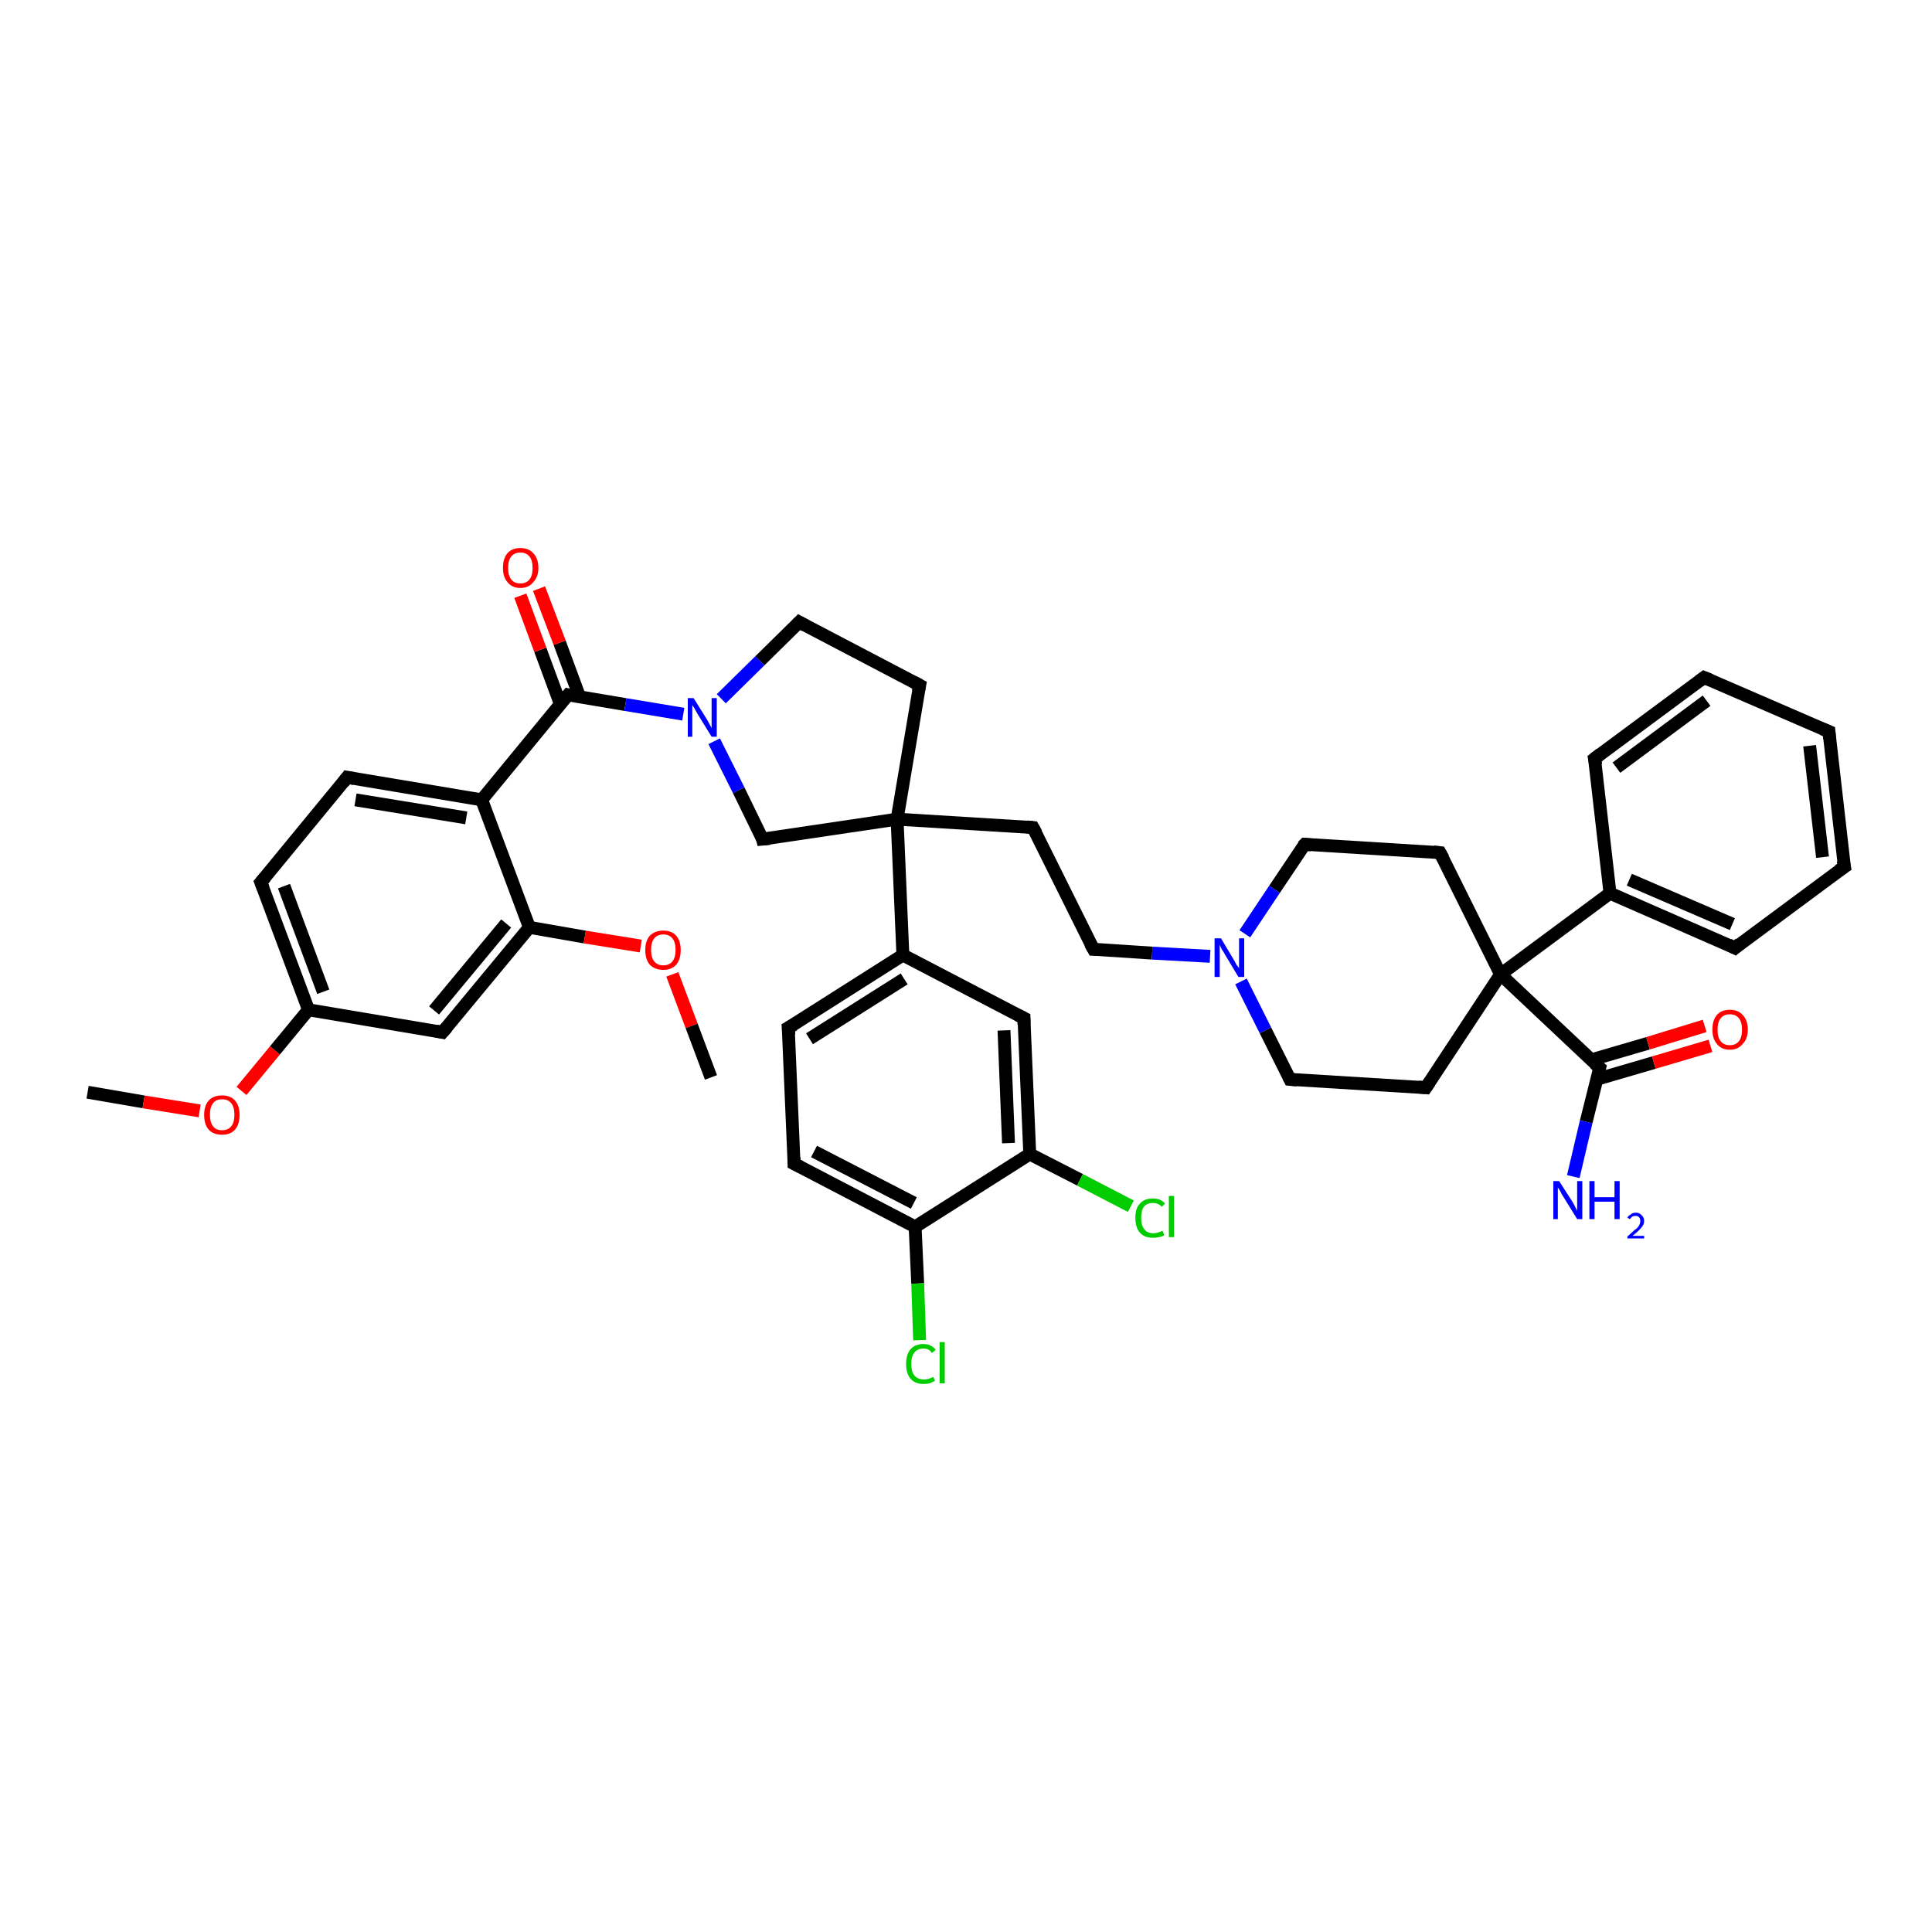 <?xml version='1.0' encoding='iso-8859-1'?>
<svg version='1.1' baseProfile='full'
              xmlns='http://www.w3.org/2000/svg'
                      xmlns:rdkit='http://www.rdkit.org/xml'
                      xmlns:xlink='http://www.w3.org/1999/xlink'
                  xml:space='preserve'
width='300px' height='300px' viewBox='0 0 300 300'>
<!-- END OF HEADER -->
<rect style='opacity:1.0;fill:#FFFFFF;stroke:none' width='300.0' height='300.0' x='0.0' y='0.0'> </rect>
<path class='bond-0 atom-0 atom-1' d='M 13.6,169.6 L 22.3,171.1' style='fill:none;fill-rule:evenodd;stroke:#000000;stroke-width:2.0px;stroke-linecap:butt;stroke-linejoin:miter;stroke-opacity:1' />
<path class='bond-0 atom-0 atom-1' d='M 22.3,171.1 L 31.0,172.5' style='fill:none;fill-rule:evenodd;stroke:#FF0000;stroke-width:2.0px;stroke-linecap:butt;stroke-linejoin:miter;stroke-opacity:1' />
<path class='bond-1 atom-1 atom-2' d='M 37.5,169.4 L 42.7,163.1' style='fill:none;fill-rule:evenodd;stroke:#FF0000;stroke-width:2.0px;stroke-linecap:butt;stroke-linejoin:miter;stroke-opacity:1' />
<path class='bond-1 atom-1 atom-2' d='M 42.7,163.1 L 47.9,156.8' style='fill:none;fill-rule:evenodd;stroke:#000000;stroke-width:2.0px;stroke-linecap:butt;stroke-linejoin:miter;stroke-opacity:1' />
<path class='bond-2 atom-2 atom-3' d='M 47.9,156.8 L 40.5,137.0' style='fill:none;fill-rule:evenodd;stroke:#000000;stroke-width:2.0px;stroke-linecap:butt;stroke-linejoin:miter;stroke-opacity:1' />
<path class='bond-2 atom-2 atom-3' d='M 50.2,154.0 L 44.1,137.6' style='fill:none;fill-rule:evenodd;stroke:#000000;stroke-width:2.0px;stroke-linecap:butt;stroke-linejoin:miter;stroke-opacity:1' />
<path class='bond-3 atom-3 atom-4' d='M 40.5,137.0 L 53.9,120.7' style='fill:none;fill-rule:evenodd;stroke:#000000;stroke-width:2.0px;stroke-linecap:butt;stroke-linejoin:miter;stroke-opacity:1' />
<path class='bond-4 atom-4 atom-5' d='M 53.9,120.7 L 74.8,124.2' style='fill:none;fill-rule:evenodd;stroke:#000000;stroke-width:2.0px;stroke-linecap:butt;stroke-linejoin:miter;stroke-opacity:1' />
<path class='bond-4 atom-4 atom-5' d='M 55.2,124.2 L 72.4,127.0' style='fill:none;fill-rule:evenodd;stroke:#000000;stroke-width:2.0px;stroke-linecap:butt;stroke-linejoin:miter;stroke-opacity:1' />
<path class='bond-5 atom-5 atom-6' d='M 74.8,124.2 L 88.2,107.9' style='fill:none;fill-rule:evenodd;stroke:#000000;stroke-width:2.0px;stroke-linecap:butt;stroke-linejoin:miter;stroke-opacity:1' />
<path class='bond-6 atom-6 atom-7' d='M 90.0,108.2 L 86.9,99.8' style='fill:none;fill-rule:evenodd;stroke:#000000;stroke-width:2.0px;stroke-linecap:butt;stroke-linejoin:miter;stroke-opacity:1' />
<path class='bond-6 atom-6 atom-7' d='M 86.9,99.8 L 83.7,91.4' style='fill:none;fill-rule:evenodd;stroke:#FF0000;stroke-width:2.0px;stroke-linecap:butt;stroke-linejoin:miter;stroke-opacity:1' />
<path class='bond-6 atom-6 atom-7' d='M 87.0,109.3 L 83.9,100.9' style='fill:none;fill-rule:evenodd;stroke:#000000;stroke-width:2.0px;stroke-linecap:butt;stroke-linejoin:miter;stroke-opacity:1' />
<path class='bond-6 atom-6 atom-7' d='M 83.9,100.9 L 80.8,92.5' style='fill:none;fill-rule:evenodd;stroke:#FF0000;stroke-width:2.0px;stroke-linecap:butt;stroke-linejoin:miter;stroke-opacity:1' />
<path class='bond-7 atom-6 atom-8' d='M 88.2,107.9 L 97.1,109.4' style='fill:none;fill-rule:evenodd;stroke:#000000;stroke-width:2.0px;stroke-linecap:butt;stroke-linejoin:miter;stroke-opacity:1' />
<path class='bond-7 atom-6 atom-8' d='M 97.1,109.4 L 106.1,110.9' style='fill:none;fill-rule:evenodd;stroke:#0000FF;stroke-width:2.0px;stroke-linecap:butt;stroke-linejoin:miter;stroke-opacity:1' />
<path class='bond-8 atom-8 atom-9' d='M 112.0,108.5 L 118.0,102.6' style='fill:none;fill-rule:evenodd;stroke:#0000FF;stroke-width:2.0px;stroke-linecap:butt;stroke-linejoin:miter;stroke-opacity:1' />
<path class='bond-8 atom-8 atom-9' d='M 118.0,102.6 L 124.1,96.6' style='fill:none;fill-rule:evenodd;stroke:#000000;stroke-width:2.0px;stroke-linecap:butt;stroke-linejoin:miter;stroke-opacity:1' />
<path class='bond-9 atom-9 atom-10' d='M 124.1,96.6 L 142.8,106.4' style='fill:none;fill-rule:evenodd;stroke:#000000;stroke-width:2.0px;stroke-linecap:butt;stroke-linejoin:miter;stroke-opacity:1' />
<path class='bond-10 atom-10 atom-11' d='M 142.8,106.4 L 139.3,127.2' style='fill:none;fill-rule:evenodd;stroke:#000000;stroke-width:2.0px;stroke-linecap:butt;stroke-linejoin:miter;stroke-opacity:1' />
<path class='bond-11 atom-11 atom-12' d='M 139.3,127.2 L 160.4,128.5' style='fill:none;fill-rule:evenodd;stroke:#000000;stroke-width:2.0px;stroke-linecap:butt;stroke-linejoin:miter;stroke-opacity:1' />
<path class='bond-12 atom-12 atom-13' d='M 160.4,128.5 L 169.8,147.4' style='fill:none;fill-rule:evenodd;stroke:#000000;stroke-width:2.0px;stroke-linecap:butt;stroke-linejoin:miter;stroke-opacity:1' />
<path class='bond-13 atom-13 atom-14' d='M 169.8,147.4 L 178.9,148.0' style='fill:none;fill-rule:evenodd;stroke:#000000;stroke-width:2.0px;stroke-linecap:butt;stroke-linejoin:miter;stroke-opacity:1' />
<path class='bond-13 atom-13 atom-14' d='M 178.9,148.0 L 187.9,148.5' style='fill:none;fill-rule:evenodd;stroke:#0000FF;stroke-width:2.0px;stroke-linecap:butt;stroke-linejoin:miter;stroke-opacity:1' />
<path class='bond-14 atom-14 atom-15' d='M 192.7,152.4 L 196.5,160.0' style='fill:none;fill-rule:evenodd;stroke:#0000FF;stroke-width:2.0px;stroke-linecap:butt;stroke-linejoin:miter;stroke-opacity:1' />
<path class='bond-14 atom-14 atom-15' d='M 196.5,160.0 L 200.3,167.6' style='fill:none;fill-rule:evenodd;stroke:#000000;stroke-width:2.0px;stroke-linecap:butt;stroke-linejoin:miter;stroke-opacity:1' />
<path class='bond-15 atom-15 atom-16' d='M 200.3,167.6 L 221.4,168.9' style='fill:none;fill-rule:evenodd;stroke:#000000;stroke-width:2.0px;stroke-linecap:butt;stroke-linejoin:miter;stroke-opacity:1' />
<path class='bond-16 atom-16 atom-17' d='M 221.4,168.9 L 233.0,151.3' style='fill:none;fill-rule:evenodd;stroke:#000000;stroke-width:2.0px;stroke-linecap:butt;stroke-linejoin:miter;stroke-opacity:1' />
<path class='bond-17 atom-17 atom-18' d='M 233.0,151.3 L 223.6,132.4' style='fill:none;fill-rule:evenodd;stroke:#000000;stroke-width:2.0px;stroke-linecap:butt;stroke-linejoin:miter;stroke-opacity:1' />
<path class='bond-18 atom-18 atom-19' d='M 223.6,132.4 L 202.6,131.1' style='fill:none;fill-rule:evenodd;stroke:#000000;stroke-width:2.0px;stroke-linecap:butt;stroke-linejoin:miter;stroke-opacity:1' />
<path class='bond-19 atom-17 atom-20' d='M 233.0,151.3 L 248.4,165.8' style='fill:none;fill-rule:evenodd;stroke:#000000;stroke-width:2.0px;stroke-linecap:butt;stroke-linejoin:miter;stroke-opacity:1' />
<path class='bond-20 atom-20 atom-21' d='M 248.4,165.8 L 246.3,174.2' style='fill:none;fill-rule:evenodd;stroke:#000000;stroke-width:2.0px;stroke-linecap:butt;stroke-linejoin:miter;stroke-opacity:1' />
<path class='bond-20 atom-20 atom-21' d='M 246.3,174.2 L 244.3,182.7' style='fill:none;fill-rule:evenodd;stroke:#0000FF;stroke-width:2.0px;stroke-linecap:butt;stroke-linejoin:miter;stroke-opacity:1' />
<path class='bond-21 atom-20 atom-22' d='M 247.9,167.6 L 256.8,165.0' style='fill:none;fill-rule:evenodd;stroke:#000000;stroke-width:2.0px;stroke-linecap:butt;stroke-linejoin:miter;stroke-opacity:1' />
<path class='bond-21 atom-20 atom-22' d='M 256.8,165.0 L 265.6,162.4' style='fill:none;fill-rule:evenodd;stroke:#FF0000;stroke-width:2.0px;stroke-linecap:butt;stroke-linejoin:miter;stroke-opacity:1' />
<path class='bond-21 atom-20 atom-22' d='M 247.0,164.6 L 255.9,162.0' style='fill:none;fill-rule:evenodd;stroke:#000000;stroke-width:2.0px;stroke-linecap:butt;stroke-linejoin:miter;stroke-opacity:1' />
<path class='bond-21 atom-20 atom-22' d='M 255.9,162.0 L 264.7,159.3' style='fill:none;fill-rule:evenodd;stroke:#FF0000;stroke-width:2.0px;stroke-linecap:butt;stroke-linejoin:miter;stroke-opacity:1' />
<path class='bond-22 atom-17 atom-23' d='M 233.0,151.3 L 250.0,138.7' style='fill:none;fill-rule:evenodd;stroke:#000000;stroke-width:2.0px;stroke-linecap:butt;stroke-linejoin:miter;stroke-opacity:1' />
<path class='bond-23 atom-23 atom-24' d='M 250.0,138.7 L 269.4,147.2' style='fill:none;fill-rule:evenodd;stroke:#000000;stroke-width:2.0px;stroke-linecap:butt;stroke-linejoin:miter;stroke-opacity:1' />
<path class='bond-23 atom-23 atom-24' d='M 253.0,136.6 L 269.0,143.5' style='fill:none;fill-rule:evenodd;stroke:#000000;stroke-width:2.0px;stroke-linecap:butt;stroke-linejoin:miter;stroke-opacity:1' />
<path class='bond-24 atom-24 atom-25' d='M 269.4,147.2 L 286.4,134.6' style='fill:none;fill-rule:evenodd;stroke:#000000;stroke-width:2.0px;stroke-linecap:butt;stroke-linejoin:miter;stroke-opacity:1' />
<path class='bond-25 atom-25 atom-26' d='M 286.4,134.6 L 284.0,113.6' style='fill:none;fill-rule:evenodd;stroke:#000000;stroke-width:2.0px;stroke-linecap:butt;stroke-linejoin:miter;stroke-opacity:1' />
<path class='bond-25 atom-25 atom-26' d='M 283.0,133.1 L 281.0,115.8' style='fill:none;fill-rule:evenodd;stroke:#000000;stroke-width:2.0px;stroke-linecap:butt;stroke-linejoin:miter;stroke-opacity:1' />
<path class='bond-26 atom-26 atom-27' d='M 284.0,113.6 L 264.6,105.2' style='fill:none;fill-rule:evenodd;stroke:#000000;stroke-width:2.0px;stroke-linecap:butt;stroke-linejoin:miter;stroke-opacity:1' />
<path class='bond-27 atom-27 atom-28' d='M 264.6,105.2 L 247.6,117.8' style='fill:none;fill-rule:evenodd;stroke:#000000;stroke-width:2.0px;stroke-linecap:butt;stroke-linejoin:miter;stroke-opacity:1' />
<path class='bond-27 atom-27 atom-28' d='M 265.0,108.8 L 251.0,119.2' style='fill:none;fill-rule:evenodd;stroke:#000000;stroke-width:2.0px;stroke-linecap:butt;stroke-linejoin:miter;stroke-opacity:1' />
<path class='bond-28 atom-11 atom-29' d='M 139.3,127.2 L 118.4,130.3' style='fill:none;fill-rule:evenodd;stroke:#000000;stroke-width:2.0px;stroke-linecap:butt;stroke-linejoin:miter;stroke-opacity:1' />
<path class='bond-29 atom-11 atom-30' d='M 139.3,127.2 L 140.2,148.3' style='fill:none;fill-rule:evenodd;stroke:#000000;stroke-width:2.0px;stroke-linecap:butt;stroke-linejoin:miter;stroke-opacity:1' />
<path class='bond-30 atom-30 atom-31' d='M 140.2,148.3 L 122.4,159.6' style='fill:none;fill-rule:evenodd;stroke:#000000;stroke-width:2.0px;stroke-linecap:butt;stroke-linejoin:miter;stroke-opacity:1' />
<path class='bond-30 atom-30 atom-31' d='M 140.4,152.0 L 125.7,161.3' style='fill:none;fill-rule:evenodd;stroke:#000000;stroke-width:2.0px;stroke-linecap:butt;stroke-linejoin:miter;stroke-opacity:1' />
<path class='bond-31 atom-31 atom-32' d='M 122.4,159.6 L 123.3,180.7' style='fill:none;fill-rule:evenodd;stroke:#000000;stroke-width:2.0px;stroke-linecap:butt;stroke-linejoin:miter;stroke-opacity:1' />
<path class='bond-32 atom-32 atom-33' d='M 123.3,180.7 L 142.1,190.5' style='fill:none;fill-rule:evenodd;stroke:#000000;stroke-width:2.0px;stroke-linecap:butt;stroke-linejoin:miter;stroke-opacity:1' />
<path class='bond-32 atom-32 atom-33' d='M 126.4,178.8 L 141.9,186.8' style='fill:none;fill-rule:evenodd;stroke:#000000;stroke-width:2.0px;stroke-linecap:butt;stroke-linejoin:miter;stroke-opacity:1' />
<path class='bond-33 atom-33 atom-34' d='M 142.1,190.5 L 142.5,199.3' style='fill:none;fill-rule:evenodd;stroke:#000000;stroke-width:2.0px;stroke-linecap:butt;stroke-linejoin:miter;stroke-opacity:1' />
<path class='bond-33 atom-33 atom-34' d='M 142.5,199.3 L 142.8,208.1' style='fill:none;fill-rule:evenodd;stroke:#00CC00;stroke-width:2.0px;stroke-linecap:butt;stroke-linejoin:miter;stroke-opacity:1' />
<path class='bond-34 atom-33 atom-35' d='M 142.1,190.5 L 159.9,179.2' style='fill:none;fill-rule:evenodd;stroke:#000000;stroke-width:2.0px;stroke-linecap:butt;stroke-linejoin:miter;stroke-opacity:1' />
<path class='bond-35 atom-35 atom-36' d='M 159.9,179.2 L 167.7,183.2' style='fill:none;fill-rule:evenodd;stroke:#000000;stroke-width:2.0px;stroke-linecap:butt;stroke-linejoin:miter;stroke-opacity:1' />
<path class='bond-35 atom-35 atom-36' d='M 167.7,183.2 L 175.6,187.3' style='fill:none;fill-rule:evenodd;stroke:#00CC00;stroke-width:2.0px;stroke-linecap:butt;stroke-linejoin:miter;stroke-opacity:1' />
<path class='bond-36 atom-35 atom-37' d='M 159.9,179.2 L 159.0,158.1' style='fill:none;fill-rule:evenodd;stroke:#000000;stroke-width:2.0px;stroke-linecap:butt;stroke-linejoin:miter;stroke-opacity:1' />
<path class='bond-36 atom-35 atom-37' d='M 156.6,177.5 L 155.9,160.0' style='fill:none;fill-rule:evenodd;stroke:#000000;stroke-width:2.0px;stroke-linecap:butt;stroke-linejoin:miter;stroke-opacity:1' />
<path class='bond-37 atom-5 atom-38' d='M 74.8,124.2 L 82.2,144.0' style='fill:none;fill-rule:evenodd;stroke:#000000;stroke-width:2.0px;stroke-linecap:butt;stroke-linejoin:miter;stroke-opacity:1' />
<path class='bond-38 atom-38 atom-39' d='M 82.2,144.0 L 90.8,145.5' style='fill:none;fill-rule:evenodd;stroke:#000000;stroke-width:2.0px;stroke-linecap:butt;stroke-linejoin:miter;stroke-opacity:1' />
<path class='bond-38 atom-38 atom-39' d='M 90.8,145.5 L 99.5,146.9' style='fill:none;fill-rule:evenodd;stroke:#FF0000;stroke-width:2.0px;stroke-linecap:butt;stroke-linejoin:miter;stroke-opacity:1' />
<path class='bond-39 atom-39 atom-40' d='M 104.4,151.3 L 107.4,159.3' style='fill:none;fill-rule:evenodd;stroke:#FF0000;stroke-width:2.0px;stroke-linecap:butt;stroke-linejoin:miter;stroke-opacity:1' />
<path class='bond-39 atom-39 atom-40' d='M 107.4,159.3 L 110.4,167.3' style='fill:none;fill-rule:evenodd;stroke:#000000;stroke-width:2.0px;stroke-linecap:butt;stroke-linejoin:miter;stroke-opacity:1' />
<path class='bond-40 atom-38 atom-41' d='M 82.2,144.0 L 68.7,160.3' style='fill:none;fill-rule:evenodd;stroke:#000000;stroke-width:2.0px;stroke-linecap:butt;stroke-linejoin:miter;stroke-opacity:1' />
<path class='bond-40 atom-38 atom-41' d='M 78.6,143.4 L 67.4,156.9' style='fill:none;fill-rule:evenodd;stroke:#000000;stroke-width:2.0px;stroke-linecap:butt;stroke-linejoin:miter;stroke-opacity:1' />
<path class='bond-41 atom-41 atom-2' d='M 68.7,160.3 L 47.9,156.8' style='fill:none;fill-rule:evenodd;stroke:#000000;stroke-width:2.0px;stroke-linecap:butt;stroke-linejoin:miter;stroke-opacity:1' />
<path class='bond-42 atom-29 atom-8' d='M 118.4,130.3 L 114.7,122.7' style='fill:none;fill-rule:evenodd;stroke:#000000;stroke-width:2.0px;stroke-linecap:butt;stroke-linejoin:miter;stroke-opacity:1' />
<path class='bond-42 atom-29 atom-8' d='M 114.7,122.7 L 110.9,115.1' style='fill:none;fill-rule:evenodd;stroke:#0000FF;stroke-width:2.0px;stroke-linecap:butt;stroke-linejoin:miter;stroke-opacity:1' />
<path class='bond-43 atom-37 atom-30' d='M 159.0,158.1 L 140.2,148.3' style='fill:none;fill-rule:evenodd;stroke:#000000;stroke-width:2.0px;stroke-linecap:butt;stroke-linejoin:miter;stroke-opacity:1' />
<path class='bond-44 atom-19 atom-14' d='M 202.6,131.1 L 197.9,138.1' style='fill:none;fill-rule:evenodd;stroke:#000000;stroke-width:2.0px;stroke-linecap:butt;stroke-linejoin:miter;stroke-opacity:1' />
<path class='bond-44 atom-19 atom-14' d='M 197.9,138.1 L 193.3,145.0' style='fill:none;fill-rule:evenodd;stroke:#0000FF;stroke-width:2.0px;stroke-linecap:butt;stroke-linejoin:miter;stroke-opacity:1' />
<path class='bond-45 atom-28 atom-23' d='M 247.6,117.8 L 250.0,138.7' style='fill:none;fill-rule:evenodd;stroke:#000000;stroke-width:2.0px;stroke-linecap:butt;stroke-linejoin:miter;stroke-opacity:1' />
<path d='M 40.9,138.0 L 40.5,137.0 L 41.2,136.2' style='fill:none;stroke:#000000;stroke-width:2.0px;stroke-linecap:butt;stroke-linejoin:miter;stroke-opacity:1;' />
<path d='M 53.3,121.5 L 53.9,120.7 L 55.0,120.9' style='fill:none;stroke:#000000;stroke-width:2.0px;stroke-linecap:butt;stroke-linejoin:miter;stroke-opacity:1;' />
<path d='M 87.5,108.7 L 88.2,107.9 L 88.6,108.0' style='fill:none;stroke:#000000;stroke-width:2.0px;stroke-linecap:butt;stroke-linejoin:miter;stroke-opacity:1;' />
<path d='M 123.8,96.9 L 124.1,96.6 L 125.0,97.1' style='fill:none;stroke:#000000;stroke-width:2.0px;stroke-linecap:butt;stroke-linejoin:miter;stroke-opacity:1;' />
<path d='M 141.9,105.9 L 142.8,106.4 L 142.6,107.4' style='fill:none;stroke:#000000;stroke-width:2.0px;stroke-linecap:butt;stroke-linejoin:miter;stroke-opacity:1;' />
<path d='M 159.4,128.4 L 160.4,128.5 L 160.9,129.4' style='fill:none;stroke:#000000;stroke-width:2.0px;stroke-linecap:butt;stroke-linejoin:miter;stroke-opacity:1;' />
<path d='M 169.3,146.5 L 169.8,147.4 L 170.3,147.4' style='fill:none;stroke:#000000;stroke-width:2.0px;stroke-linecap:butt;stroke-linejoin:miter;stroke-opacity:1;' />
<path d='M 200.1,167.2 L 200.3,167.6 L 201.4,167.7' style='fill:none;stroke:#000000;stroke-width:2.0px;stroke-linecap:butt;stroke-linejoin:miter;stroke-opacity:1;' />
<path d='M 220.3,168.8 L 221.4,168.9 L 222.0,168.0' style='fill:none;stroke:#000000;stroke-width:2.0px;stroke-linecap:butt;stroke-linejoin:miter;stroke-opacity:1;' />
<path d='M 224.1,133.3 L 223.6,132.4 L 222.6,132.3' style='fill:none;stroke:#000000;stroke-width:2.0px;stroke-linecap:butt;stroke-linejoin:miter;stroke-opacity:1;' />
<path d='M 203.6,131.2 L 202.6,131.1 L 202.3,131.4' style='fill:none;stroke:#000000;stroke-width:2.0px;stroke-linecap:butt;stroke-linejoin:miter;stroke-opacity:1;' />
<path d='M 247.6,165.1 L 248.4,165.8 L 248.3,166.2' style='fill:none;stroke:#000000;stroke-width:2.0px;stroke-linecap:butt;stroke-linejoin:miter;stroke-opacity:1;' />
<path d='M 268.4,146.7 L 269.4,147.2 L 270.2,146.5' style='fill:none;stroke:#000000;stroke-width:2.0px;stroke-linecap:butt;stroke-linejoin:miter;stroke-opacity:1;' />
<path d='M 285.5,135.2 L 286.4,134.6 L 286.2,133.6' style='fill:none;stroke:#000000;stroke-width:2.0px;stroke-linecap:butt;stroke-linejoin:miter;stroke-opacity:1;' />
<path d='M 284.1,114.7 L 284.0,113.6 L 283.0,113.2' style='fill:none;stroke:#000000;stroke-width:2.0px;stroke-linecap:butt;stroke-linejoin:miter;stroke-opacity:1;' />
<path d='M 265.6,105.6 L 264.6,105.2 L 263.8,105.8' style='fill:none;stroke:#000000;stroke-width:2.0px;stroke-linecap:butt;stroke-linejoin:miter;stroke-opacity:1;' />
<path d='M 248.5,117.1 L 247.6,117.8 L 247.8,118.8' style='fill:none;stroke:#000000;stroke-width:2.0px;stroke-linecap:butt;stroke-linejoin:miter;stroke-opacity:1;' />
<path d='M 119.5,130.2 L 118.4,130.3 L 118.3,129.9' style='fill:none;stroke:#000000;stroke-width:2.0px;stroke-linecap:butt;stroke-linejoin:miter;stroke-opacity:1;' />
<path d='M 123.3,159.1 L 122.4,159.6 L 122.5,160.7' style='fill:none;stroke:#000000;stroke-width:2.0px;stroke-linecap:butt;stroke-linejoin:miter;stroke-opacity:1;' />
<path d='M 123.3,179.7 L 123.3,180.7 L 124.3,181.2' style='fill:none;stroke:#000000;stroke-width:2.0px;stroke-linecap:butt;stroke-linejoin:miter;stroke-opacity:1;' />
<path d='M 159.0,159.1 L 159.0,158.1 L 158.0,157.6' style='fill:none;stroke:#000000;stroke-width:2.0px;stroke-linecap:butt;stroke-linejoin:miter;stroke-opacity:1;' />
<path d='M 69.4,159.5 L 68.7,160.3 L 67.7,160.1' style='fill:none;stroke:#000000;stroke-width:2.0px;stroke-linecap:butt;stroke-linejoin:miter;stroke-opacity:1;' />
<path class='atom-1' d='M 31.7 173.1
Q 31.7 171.7, 32.4 170.9
Q 33.1 170.1, 34.5 170.1
Q 35.8 170.1, 36.5 170.9
Q 37.2 171.7, 37.2 173.1
Q 37.2 174.6, 36.5 175.4
Q 35.8 176.2, 34.5 176.2
Q 33.1 176.2, 32.4 175.4
Q 31.7 174.6, 31.7 173.1
M 34.5 175.5
Q 35.4 175.5, 35.9 174.9
Q 36.4 174.3, 36.4 173.1
Q 36.4 171.9, 35.9 171.3
Q 35.4 170.7, 34.5 170.7
Q 33.5 170.7, 33.1 171.3
Q 32.6 171.9, 32.6 173.1
Q 32.6 174.3, 33.1 174.9
Q 33.5 175.5, 34.5 175.5
' fill='#FF0000'/>
<path class='atom-7' d='M 78.1 88.2
Q 78.1 86.7, 78.8 85.9
Q 79.5 85.1, 80.8 85.1
Q 82.1 85.1, 82.8 85.9
Q 83.6 86.7, 83.6 88.2
Q 83.6 89.6, 82.8 90.4
Q 82.1 91.3, 80.8 91.3
Q 79.5 91.3, 78.8 90.4
Q 78.1 89.6, 78.1 88.2
M 80.8 90.6
Q 81.7 90.6, 82.2 90.0
Q 82.7 89.4, 82.7 88.2
Q 82.7 87.0, 82.2 86.4
Q 81.7 85.8, 80.8 85.8
Q 79.9 85.8, 79.4 86.4
Q 78.9 87.0, 78.9 88.2
Q 78.9 89.4, 79.4 90.0
Q 79.9 90.6, 80.8 90.6
' fill='#FF0000'/>
<path class='atom-8' d='M 107.7 108.4
L 109.7 111.6
Q 109.9 111.9, 110.2 112.5
Q 110.5 113.0, 110.5 113.1
L 110.5 108.4
L 111.3 108.4
L 111.3 114.4
L 110.5 114.4
L 108.4 111.0
Q 108.1 110.5, 107.9 110.1
Q 107.6 109.6, 107.5 109.5
L 107.5 114.4
L 106.8 114.4
L 106.8 108.4
L 107.7 108.4
' fill='#0000FF'/>
<path class='atom-14' d='M 189.6 145.7
L 191.5 148.9
Q 191.7 149.2, 192.0 149.8
Q 192.4 150.3, 192.4 150.4
L 192.4 145.7
L 193.2 145.7
L 193.2 151.7
L 192.3 151.7
L 190.2 148.2
Q 190.0 147.8, 189.7 147.4
Q 189.5 146.9, 189.4 146.7
L 189.4 151.7
L 188.6 151.7
L 188.6 145.7
L 189.6 145.7
' fill='#0000FF'/>
<path class='atom-21' d='M 242.1 183.4
L 244.1 186.5
Q 244.3 186.8, 244.6 187.4
Q 244.9 188.0, 244.9 188.0
L 244.9 183.4
L 245.7 183.4
L 245.7 189.3
L 244.9 189.3
L 242.8 185.9
Q 242.5 185.5, 242.3 185.0
Q 242.0 184.5, 241.9 184.4
L 241.9 189.3
L 241.2 189.3
L 241.2 183.4
L 242.1 183.4
' fill='#0000FF'/>
<path class='atom-21' d='M 246.8 183.4
L 247.6 183.4
L 247.6 185.9
L 250.7 185.9
L 250.7 183.4
L 251.5 183.4
L 251.5 189.3
L 250.7 189.3
L 250.7 186.6
L 247.6 186.6
L 247.6 189.3
L 246.8 189.3
L 246.8 183.4
' fill='#0000FF'/>
<path class='atom-21' d='M 252.7 189.1
Q 252.8 188.8, 253.2 188.6
Q 253.5 188.3, 254.0 188.3
Q 254.6 188.3, 254.9 188.7
Q 255.3 189.0, 255.3 189.6
Q 255.3 190.2, 254.8 190.7
Q 254.4 191.2, 253.5 191.9
L 255.3 191.9
L 255.3 192.3
L 252.7 192.3
L 252.7 192.0
Q 253.4 191.4, 253.8 191.0
Q 254.3 190.7, 254.5 190.3
Q 254.7 190.0, 254.7 189.6
Q 254.7 189.2, 254.5 189.0
Q 254.3 188.8, 254.0 188.8
Q 253.7 188.8, 253.5 188.9
Q 253.3 189.0, 253.1 189.3
L 252.7 189.1
' fill='#0000FF'/>
<path class='atom-22' d='M 265.9 159.9
Q 265.9 158.4, 266.6 157.6
Q 267.3 156.8, 268.6 156.8
Q 269.9 156.8, 270.6 157.6
Q 271.4 158.4, 271.4 159.9
Q 271.4 161.3, 270.6 162.1
Q 269.9 163.0, 268.6 163.0
Q 267.3 163.0, 266.6 162.1
Q 265.9 161.3, 265.9 159.9
M 268.6 162.3
Q 269.5 162.3, 270.0 161.7
Q 270.5 161.1, 270.5 159.9
Q 270.5 158.7, 270.0 158.1
Q 269.5 157.5, 268.6 157.5
Q 267.7 157.5, 267.2 158.1
Q 266.7 158.7, 266.7 159.9
Q 266.7 161.1, 267.2 161.7
Q 267.7 162.3, 268.6 162.3
' fill='#FF0000'/>
<path class='atom-34' d='M 140.7 211.8
Q 140.7 210.3, 141.4 209.5
Q 142.1 208.7, 143.4 208.7
Q 144.6 208.7, 145.3 209.6
L 144.7 210.1
Q 144.3 209.4, 143.4 209.4
Q 142.5 209.4, 142.0 210.0
Q 141.5 210.6, 141.5 211.8
Q 141.5 213.0, 142.0 213.6
Q 142.5 214.2, 143.5 214.2
Q 144.2 214.2, 144.9 213.8
L 145.2 214.4
Q 144.8 214.6, 144.4 214.8
Q 143.9 214.9, 143.4 214.9
Q 142.1 214.9, 141.4 214.1
Q 140.7 213.3, 140.7 211.8
' fill='#00CC00'/>
<path class='atom-34' d='M 145.9 208.4
L 146.7 208.4
L 146.7 214.8
L 145.9 214.8
L 145.9 208.4
' fill='#00CC00'/>
<path class='atom-36' d='M 176.3 189.1
Q 176.3 187.6, 177.0 186.9
Q 177.7 186.1, 179.0 186.1
Q 180.3 186.1, 180.9 186.9
L 180.4 187.4
Q 179.9 186.8, 179.0 186.8
Q 178.1 186.8, 177.6 187.4
Q 177.2 188.0, 177.2 189.1
Q 177.2 190.3, 177.7 190.9
Q 178.2 191.5, 179.1 191.5
Q 179.8 191.5, 180.5 191.1
L 180.8 191.8
Q 180.5 192.0, 180.0 192.1
Q 179.5 192.2, 179.0 192.2
Q 177.7 192.2, 177.0 191.4
Q 176.3 190.6, 176.3 189.1
' fill='#00CC00'/>
<path class='atom-36' d='M 181.5 185.7
L 182.3 185.7
L 182.3 192.1
L 181.5 192.1
L 181.5 185.7
' fill='#00CC00'/>
<path class='atom-39' d='M 100.2 147.5
Q 100.2 146.1, 100.9 145.3
Q 101.7 144.5, 103.0 144.5
Q 104.3 144.5, 105.0 145.3
Q 105.7 146.1, 105.7 147.5
Q 105.7 149.0, 105.0 149.8
Q 104.3 150.6, 103.0 150.6
Q 101.7 150.6, 100.9 149.8
Q 100.2 149.0, 100.2 147.5
M 103.0 149.9
Q 103.9 149.9, 104.4 149.3
Q 104.9 148.7, 104.9 147.5
Q 104.9 146.3, 104.4 145.7
Q 103.9 145.1, 103.0 145.1
Q 102.1 145.1, 101.6 145.7
Q 101.1 146.3, 101.1 147.5
Q 101.1 148.7, 101.6 149.3
Q 102.1 149.9, 103.0 149.9
' fill='#FF0000'/>
</svg>
